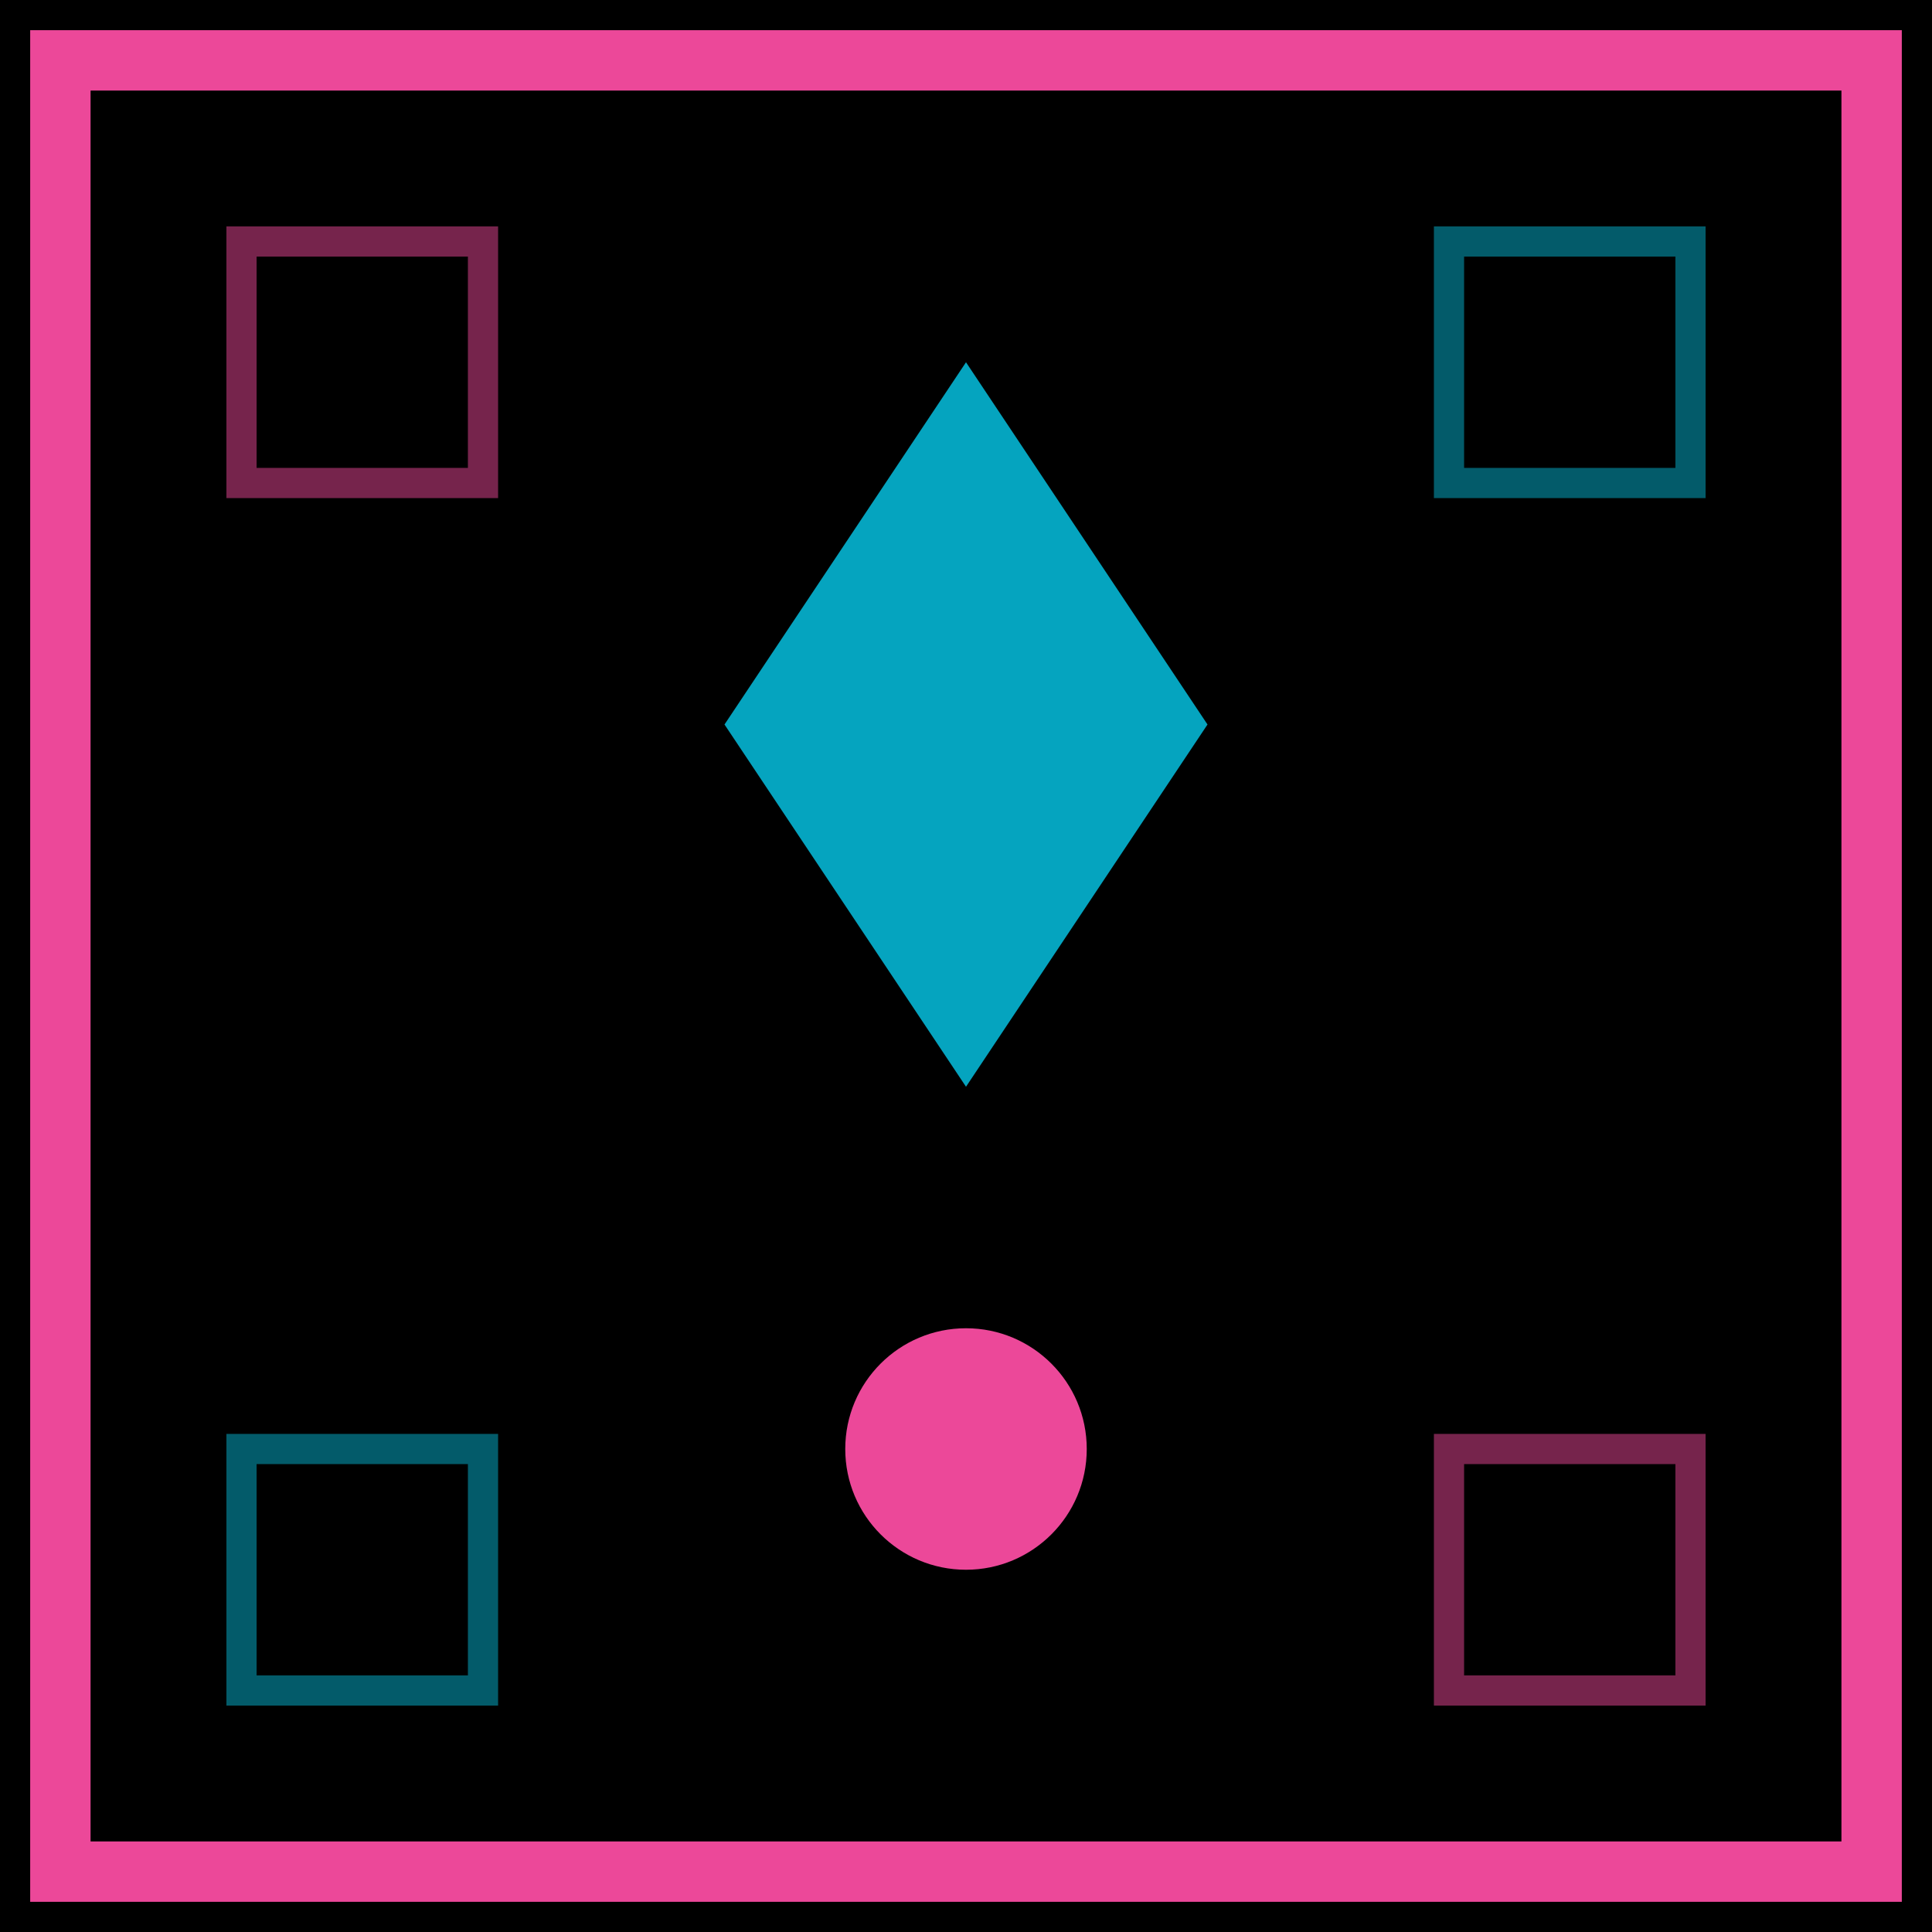<svg width="64" height="64" viewBox="0 0 64 64" fill="none" xmlns="http://www.w3.org/2000/svg">
  <rect width="64" height="64" fill="#000000"/>
  <rect x="2" y="2" width="60" height="60" stroke="#EC4899" stroke-width="2" fill="none"/>
  <path d="M32 12 L24 24 L32 36 L40 24 Z" fill="#06B6D4" opacity="0.9"/>
  <circle cx="32" cy="48" r="4" fill="#EC4899"/>
  <rect x="8" y="8" width="8" height="8" stroke="#EC4899" stroke-width="1" fill="none" opacity="0.5"/>
  <rect x="48" y="8" width="8" height="8" stroke="#06B6D4" stroke-width="1" fill="none" opacity="0.5"/>
  <rect x="8" y="48" width="8" height="8" stroke="#06B6D4" stroke-width="1" fill="none" opacity="0.5"/>
  <rect x="48" y="48" width="8" height="8" stroke="#EC4899" stroke-width="1" fill="none" opacity="0.5"/>
  <filter id="glow">
    <feGaussianBlur stdDeviation="2" result="coloredBlur"/>
    <feMerge>
      <feMergeNode in="coloredBlur"/>
      <feMergeNode in="SourceGraphic"/>
    </feMerge>
  </filter>
</svg>

